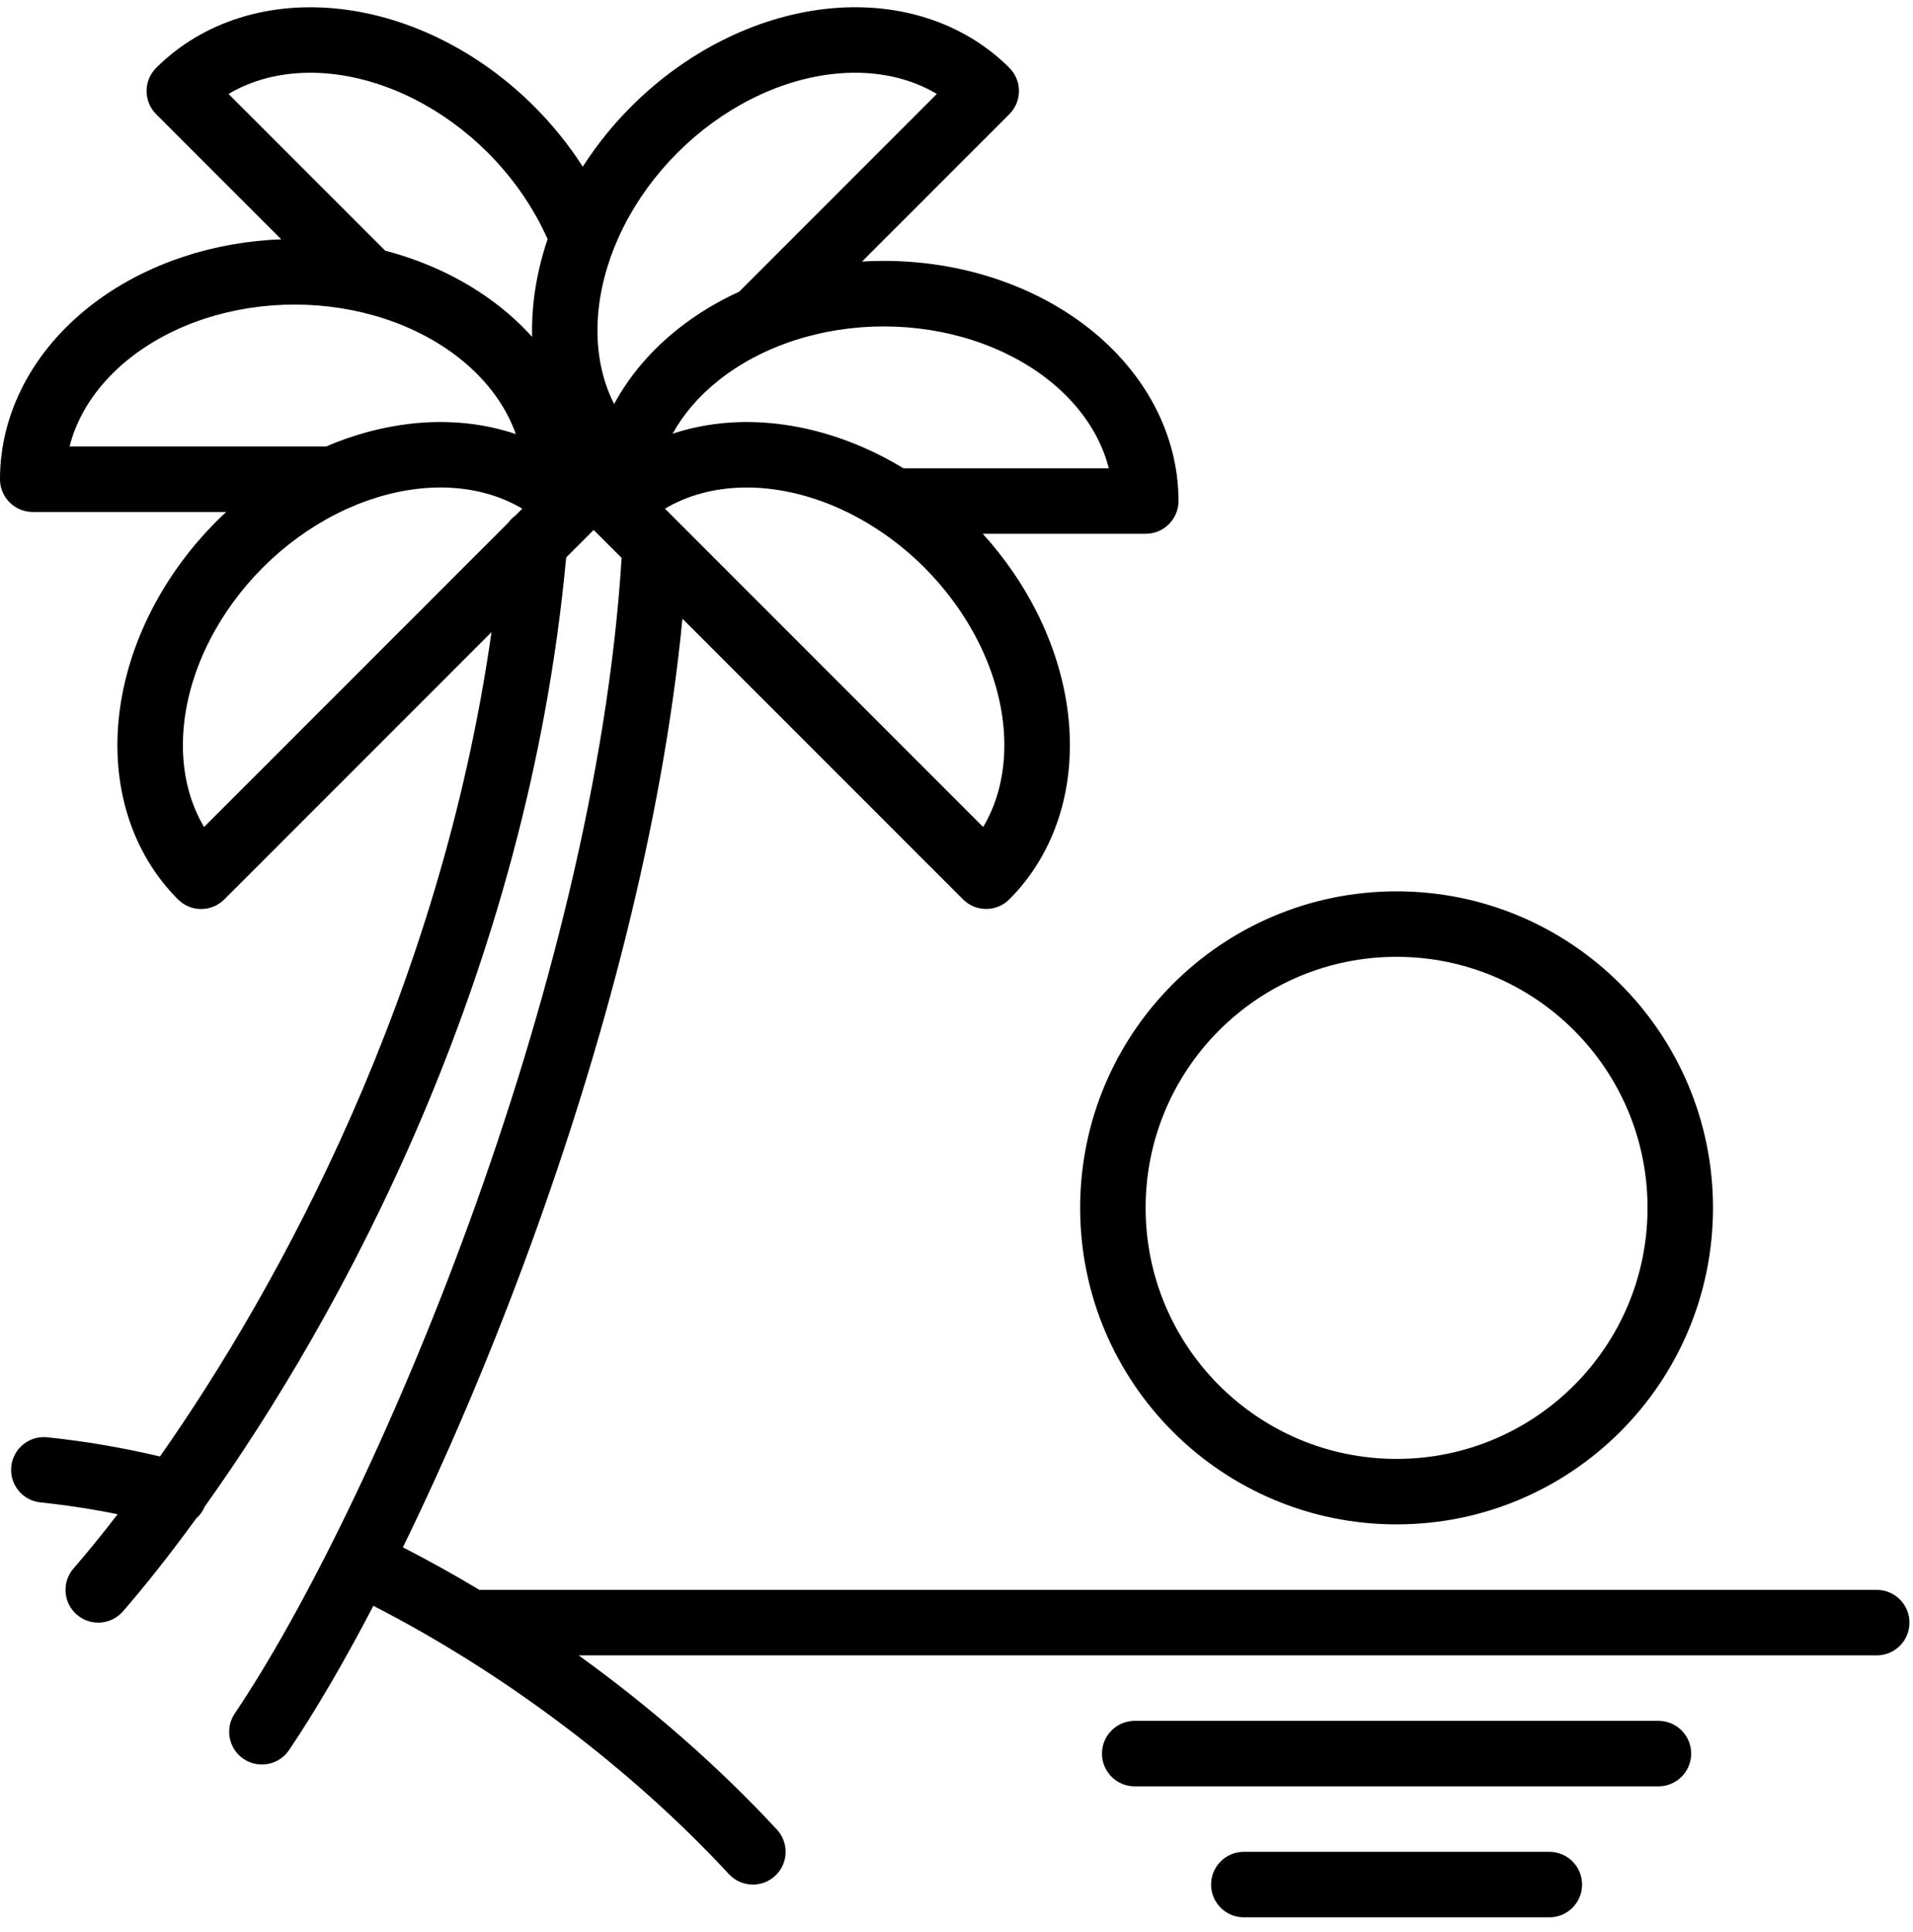 <svg height="105" viewBox="0 0 104 105" width="104" xmlns="http://www.w3.org/2000/svg"><path d="m31.679 9.057c-.752-1.173-1.638-2.274-2.636-3.271-1.451-1.451-3.119-2.667-4.914-3.575-1.794-.908-3.692-1.497-5.591-1.718-1.899-.221-3.772-.07-5.505.473-1.735.543-3.284 1.465-4.543 2.723-.695.695-.695 1.822 0 2.517l6.801 6.801c-1.807.066-3.592.38-5.279.933-1.911.627-3.67 1.552-5.169 2.739-1.499 1.187-2.717 2.618-3.558 4.227-.843 1.611-1.286 3.358-1.286 5.138 0 .983.797 1.78 1.78 1.78h10.517c-.177.165-.351.332-.523.504-1.451 1.451-2.667 3.119-3.575 4.914-.908 1.794-1.497 3.693-1.718 5.591-.221 1.899-.07 3.772.473 5.505.543 1.735 1.465 3.284 2.724 4.543.695.695 1.822.695 2.517 0l10.067-10.067 4.459-4.459c-2.78 19.552-11.504 35.507-18.022 44.8-1.997-.471-4.044-.827-6.132-1.043-.978-.101-1.852.609-1.953 1.587-.101.978.609 1.852 1.587 1.953 1.416.147 2.815.363 4.195.642-.882 1.146-1.691 2.131-2.398 2.946-.644.742-.565 1.866.177 2.51s1.866.565 2.51-.177c1.122-1.292 2.482-2.987 3.98-5.047.201-.175.364-.397.471-.654 7.308-10.235 17.534-28.777 19.645-51.577l1.494-1.494 1.52 1.52c-.727 11.74-4.108 24.653-8.26 36.053-4.198 11.526-9.132 21.362-12.77 26.747-.55.814-.336 1.921.478 2.471.814.55 1.921.336 2.471-.478 1.402-2.075 2.962-4.734 4.585-7.842 7.089 3.632 14.025 8.853 19.327 14.579.668.721 1.794.764 2.515.097.721-.668.764-1.794.097-2.515-3.148-3.4-6.829-6.621-10.777-9.468h70.568c.983 0 1.78-.797 1.78-1.78 0-.983-.797-1.78-1.78-1.78h-75.926-.005l-.034 0c-1.374-.824-2.764-1.597-4.16-2.312 2.353-4.816 4.771-10.449 6.976-16.503 3.865-10.612 7.123-22.638 8.222-33.965l5.186 5.186 10.067 10.067c.695.695 1.822.695 2.517 0 1.259-1.258 2.18-2.808 2.724-4.543.542-1.732.693-3.605.473-5.505-.221-1.899-.81-3.797-1.718-5.591-.769-1.519-1.758-2.948-2.924-4.231h8.863c.983 0 1.78-.797 1.78-1.78 0-1.78-.444-3.527-1.286-5.138-.841-1.608-2.059-3.04-3.558-4.227-1.499-1.187-3.258-2.112-5.169-2.739-1.911-.627-3.95-.946-6.002-.946-.398 0-.795.012-1.19.036l8.01-8.01c.695-.695.695-1.822 0-2.517-1.258-1.259-2.808-2.18-4.543-2.723-1.732-.542-3.605-.694-5.505-.473-1.899.221-3.797.81-5.591 1.718-1.795.908-3.462 2.124-4.914 3.575-.998.998-1.884 2.098-2.636 3.271zm-3.663 18.966.377-.378c-.513-.306-1.072-.555-1.673-.743-1.213-.38-2.58-.503-4.03-.334-1.451.169-2.946.625-4.395 1.358-1.449.733-2.812 1.724-4.004 2.916-1.193 1.193-2.183 2.555-2.916 4.004-.734 1.449-1.19 2.945-1.358 4.395-.169 1.45-.046 2.817.334 4.031.188.6.438 1.16.743 1.673l8.65-8.65 7.884-7.884c.109-.149.24-.28.389-.389zm-5.737-4.99c-1.534.178-3.068.597-4.546 1.23h-13.95c.147-.579.366-1.151.657-1.708.589-1.127 1.469-2.18 2.614-3.086 1.145-.906 2.525-1.641 4.068-2.147 1.543-.506 3.207-.769 4.893-.769s3.35.263 4.893.769c1.543.506 2.923 1.241 4.068 2.147 1.145.906 2.025 1.96 2.614 3.086.178.34.329.686.453 1.036-.086-.029-.173-.058-.261-.085-1.732-.542-3.605-.694-5.505-.473zm25.768 5.966v.01h.014c.776.539 1.512 1.153 2.192 1.834 1.193 1.193 2.183 2.555 2.916 4.004.734 1.449 1.19 2.945 1.358 4.395.169 1.45.046 2.817-.334 4.031-.188.6-.438 1.16-.743 1.673l-8.65-8.65-8.65-8.65c.513-.306 1.072-.555 1.673-.743 1.213-.38 2.58-.503 4.03-.334 1.451.169 2.946.625 4.395 1.358.617.312 1.219.671 1.798 1.073zm1.066-3.549h11.167c-.147-.579-.366-1.151-.657-1.708-.589-1.127-1.469-2.18-2.614-3.086-1.145-.906-2.525-1.641-4.068-2.147-1.543-.506-3.207-.769-4.893-.769s-3.35.263-4.893.769c-1.543.506-2.923 1.241-4.068 2.147-1.086.86-1.934 1.852-2.521 2.914.065-.022.13-.043.196-.063 1.732-.542 3.605-.694 5.505-.473 1.899.221 3.797.81 5.592 1.718.426.216.846.449 1.257.699zm-36.69-20.345 8.518 8.518c.363.095.722.201 1.077.317 1.911.627 3.67 1.552 5.169 2.739.633.501 1.216 1.046 1.741 1.629-.017-.665.015-1.339.093-2.017.129-1.106.382-2.212.751-3.297-.106-.229-.191-.413-.33-.687-.733-1.449-1.724-2.812-2.916-4.004-1.193-1.193-2.555-2.183-4.004-2.916-1.449-.734-2.945-1.19-4.395-1.358-1.45-.169-2.817-.046-4.03.334-.6.188-1.16.438-1.673.743zm29.86 8.65-2.096 2.096c-1.198.548-2.313 1.223-3.312 2.014-1.458 1.154-2.65 2.54-3.488 4.094-.196-.387-.363-.796-.498-1.227-.38-1.213-.503-2.58-.334-4.031.169-1.451.625-2.946 1.358-4.395.733-1.449 1.724-2.812 2.916-4.004 1.193-1.193 2.555-2.183 4.004-2.916 1.449-.734 2.945-1.19 4.395-1.358 1.45-.169 2.817-.046 4.031.334.6.188 1.16.438 1.673.743zm16.44 51.889c0-9.5 7.702-17.202 17.202-17.202s17.202 7.702 17.202 17.202-7.702 17.202-17.202 17.202-17.202-7.702-17.202-17.202zm17.202-13.643c-7.535 0-13.643 6.108-13.643 13.643 0 7.535 6.108 13.643 13.643 13.643s13.643-6.108 13.643-13.643c0-7.535-6.108-13.643-13.643-13.643zm-14.236 41.522c-.983 0-1.78.797-1.78 1.78s.797 1.78 1.78 1.78h28.472c.983 0 1.78-.797 1.78-1.78s-.797-1.78-1.78-1.78zm4.152 8.898c0-.983.797-1.78 1.78-1.78h16.609c.983 0 1.78.797 1.78 1.78s-.797 1.78-1.78 1.78h-16.609c-.983 0-1.78-.797-1.78-1.78z" fill-rule="evenodd"/></svg>